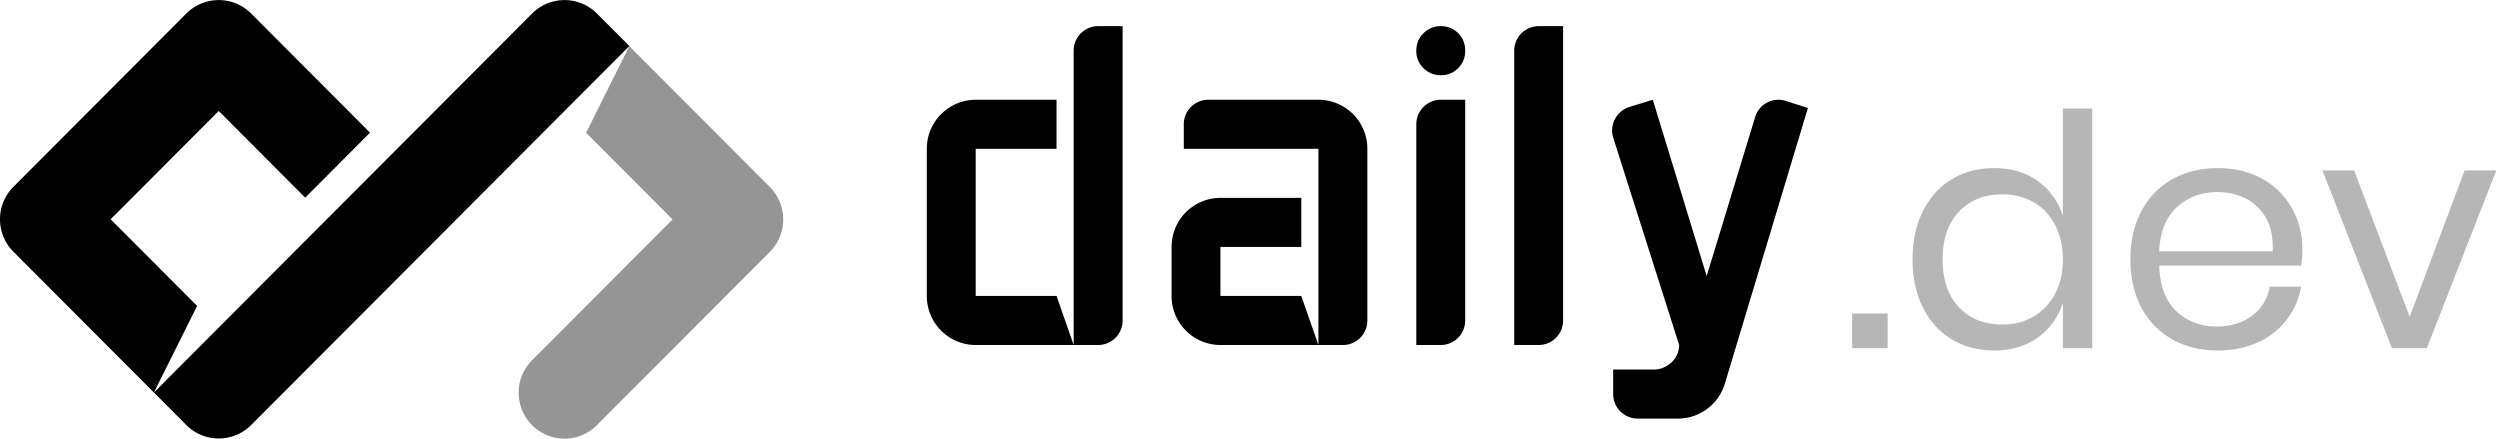 <svg xmlns="http://www.w3.org/2000/svg" width="148" height="26" fill="none"><g clip-path="url(#a)"><path fill="#959595" d="m39.816 12.99-5.118-5.128 2.557-5.128 8.317 8.334a2.723 2.723 0 0 1 0 3.845L35.336 25.171a2.71 2.71 0 0 1-3.837 0 2.723 2.723 0 0 1 0-3.846z"/><path fill="#000" d="M31.5.801a2.71 2.71 0 0 1 3.838 0l1.92 1.924-22.39 22.436a2.71 2.71 0 0 1-3.838 0l-1.919-1.924zm-9.595 7.052-3.838 3.846-5.119-5.13-6.397 6.412 5.118 5.13-2.558 5.126-8.316-8.333a2.723 2.723 0 0 1 0-3.846L11.03.801a2.71 2.71 0 0 1 3.838 0z"/><path fill="#000" fill-rule="evenodd" d="M57.761 8.809v8.712h4.786l1.014 2.904h-5.8a2.9 2.9 0 0 1-2.894-2.904V8.809a2.9 2.9 0 0 1 2.894-2.904h4.786v2.904h1.014V3a1.45 1.45 0 0 1 1.449-1.452h1.449v17.424a1.45 1.45 0 0 1-1.45 1.452h-1.448V8.809zm14.49 11.616a2.9 2.9 0 0 1-2.894-2.904v-2.904a2.9 2.9 0 0 1 2.894-2.904h4.785v2.904h1.014V8.809h-7.97V7.357a1.45 1.45 0 0 1 1.447-1.452h6.523a2.9 2.9 0 0 1 2.898 2.904v10.164a1.45 1.45 0 0 1-1.449 1.452H78.05v-5.808h-5.8v2.904h4.786l1.014 2.904zm11.595 0V7.357a1.45 1.45 0 0 1 1.447-1.452h1.447v13.068a1.45 1.45 0 0 1-1.447 1.452zM86.74 3.01q0 .608-.416 1.025a1.4 1.4 0 0 1-1.021.418q-.606 0-1.031-.418a1.38 1.38 0 0 1-.426-1.025q0-.626.426-1.044a1.42 1.42 0 0 1 1.03-.417q.606 0 1.022.417.417.418.416 1.044m2.902 17.415V3a1.45 1.45 0 0 1 1.447-1.452h1.447v17.424a1.45 1.45 0 0 1-1.447 1.452zm9.766.005L95.5 8.142a1.46 1.46 0 0 1 .97-1.813l1.377-.424 3.188 10.436 2.868-9.408a1.436 1.436 0 0 1 1.797-.964l1.328.424-4.921 16.332a2.9 2.9 0 0 1-2.768 2.055h-2.392c-.8 0-1.447-.65-1.447-1.451v-1.452h2.405c.797 0 1.498-.647 1.502-1.447" clip-rule="evenodd"/><path fill="#7D7D7D" d="M111.75 20.614v-2.052h-2.104v2.052zm6.296.134q1.53 0 2.593-.767a4 4 0 0 0 1.483-2.052v2.685h1.741V6.424h-1.741v6.347a4 4 0 0 0-1.483-2.052q-1.062-.767-2.593-.767-1.397 0-2.488.652t-1.712 1.88q-.622 1.226-.622 2.876t.622 2.866q.621 1.218 1.712 1.87t2.488.652m.497-1.534q-1.607 0-2.573-1.026t-.967-2.828.967-2.829q.966-1.026 2.573-1.026 1.034 0 1.847.47t1.273 1.352q.459.882.459 2.033t-.459 2.023a3.34 3.34 0 0 1-1.273 1.351q-.813.48-1.847.48m12.745 1.534q1.32 0 2.372-.48a4.4 4.4 0 0 0 1.713-1.342q.66-.863.852-1.956h-1.857a2.66 2.66 0 0 1-1.042 1.717q-.852.642-2.115.642-1.397 0-2.363-.901-.967-.901-1.024-2.704h8.401q.076-.403.076-.959 0-1.323-.603-2.416a4.5 4.5 0 0 0-1.741-1.745q-1.139-.652-2.669-.652-1.512 0-2.679.652a4.6 4.6 0 0 0-1.828 1.88q-.66 1.226-.66 2.876t.66 2.866a4.6 4.6 0 0 0 1.828 1.87q1.167.652 2.679.652m3.253-5.868h-6.717q.076-1.725 1.053-2.617.975-.892 2.411-.892.899 0 1.664.384.766.383 1.206 1.17.44.785.383 1.955m9.127 5.734 4.114-10.528h-1.875l-3.253 8.668-3.291-8.668h-1.876l4.115 10.528z" opacity=".56"/></g><defs><clipPath id="a"><path fill="#fff" d="M0 0h148v26H0z"/></clipPath></defs></svg>